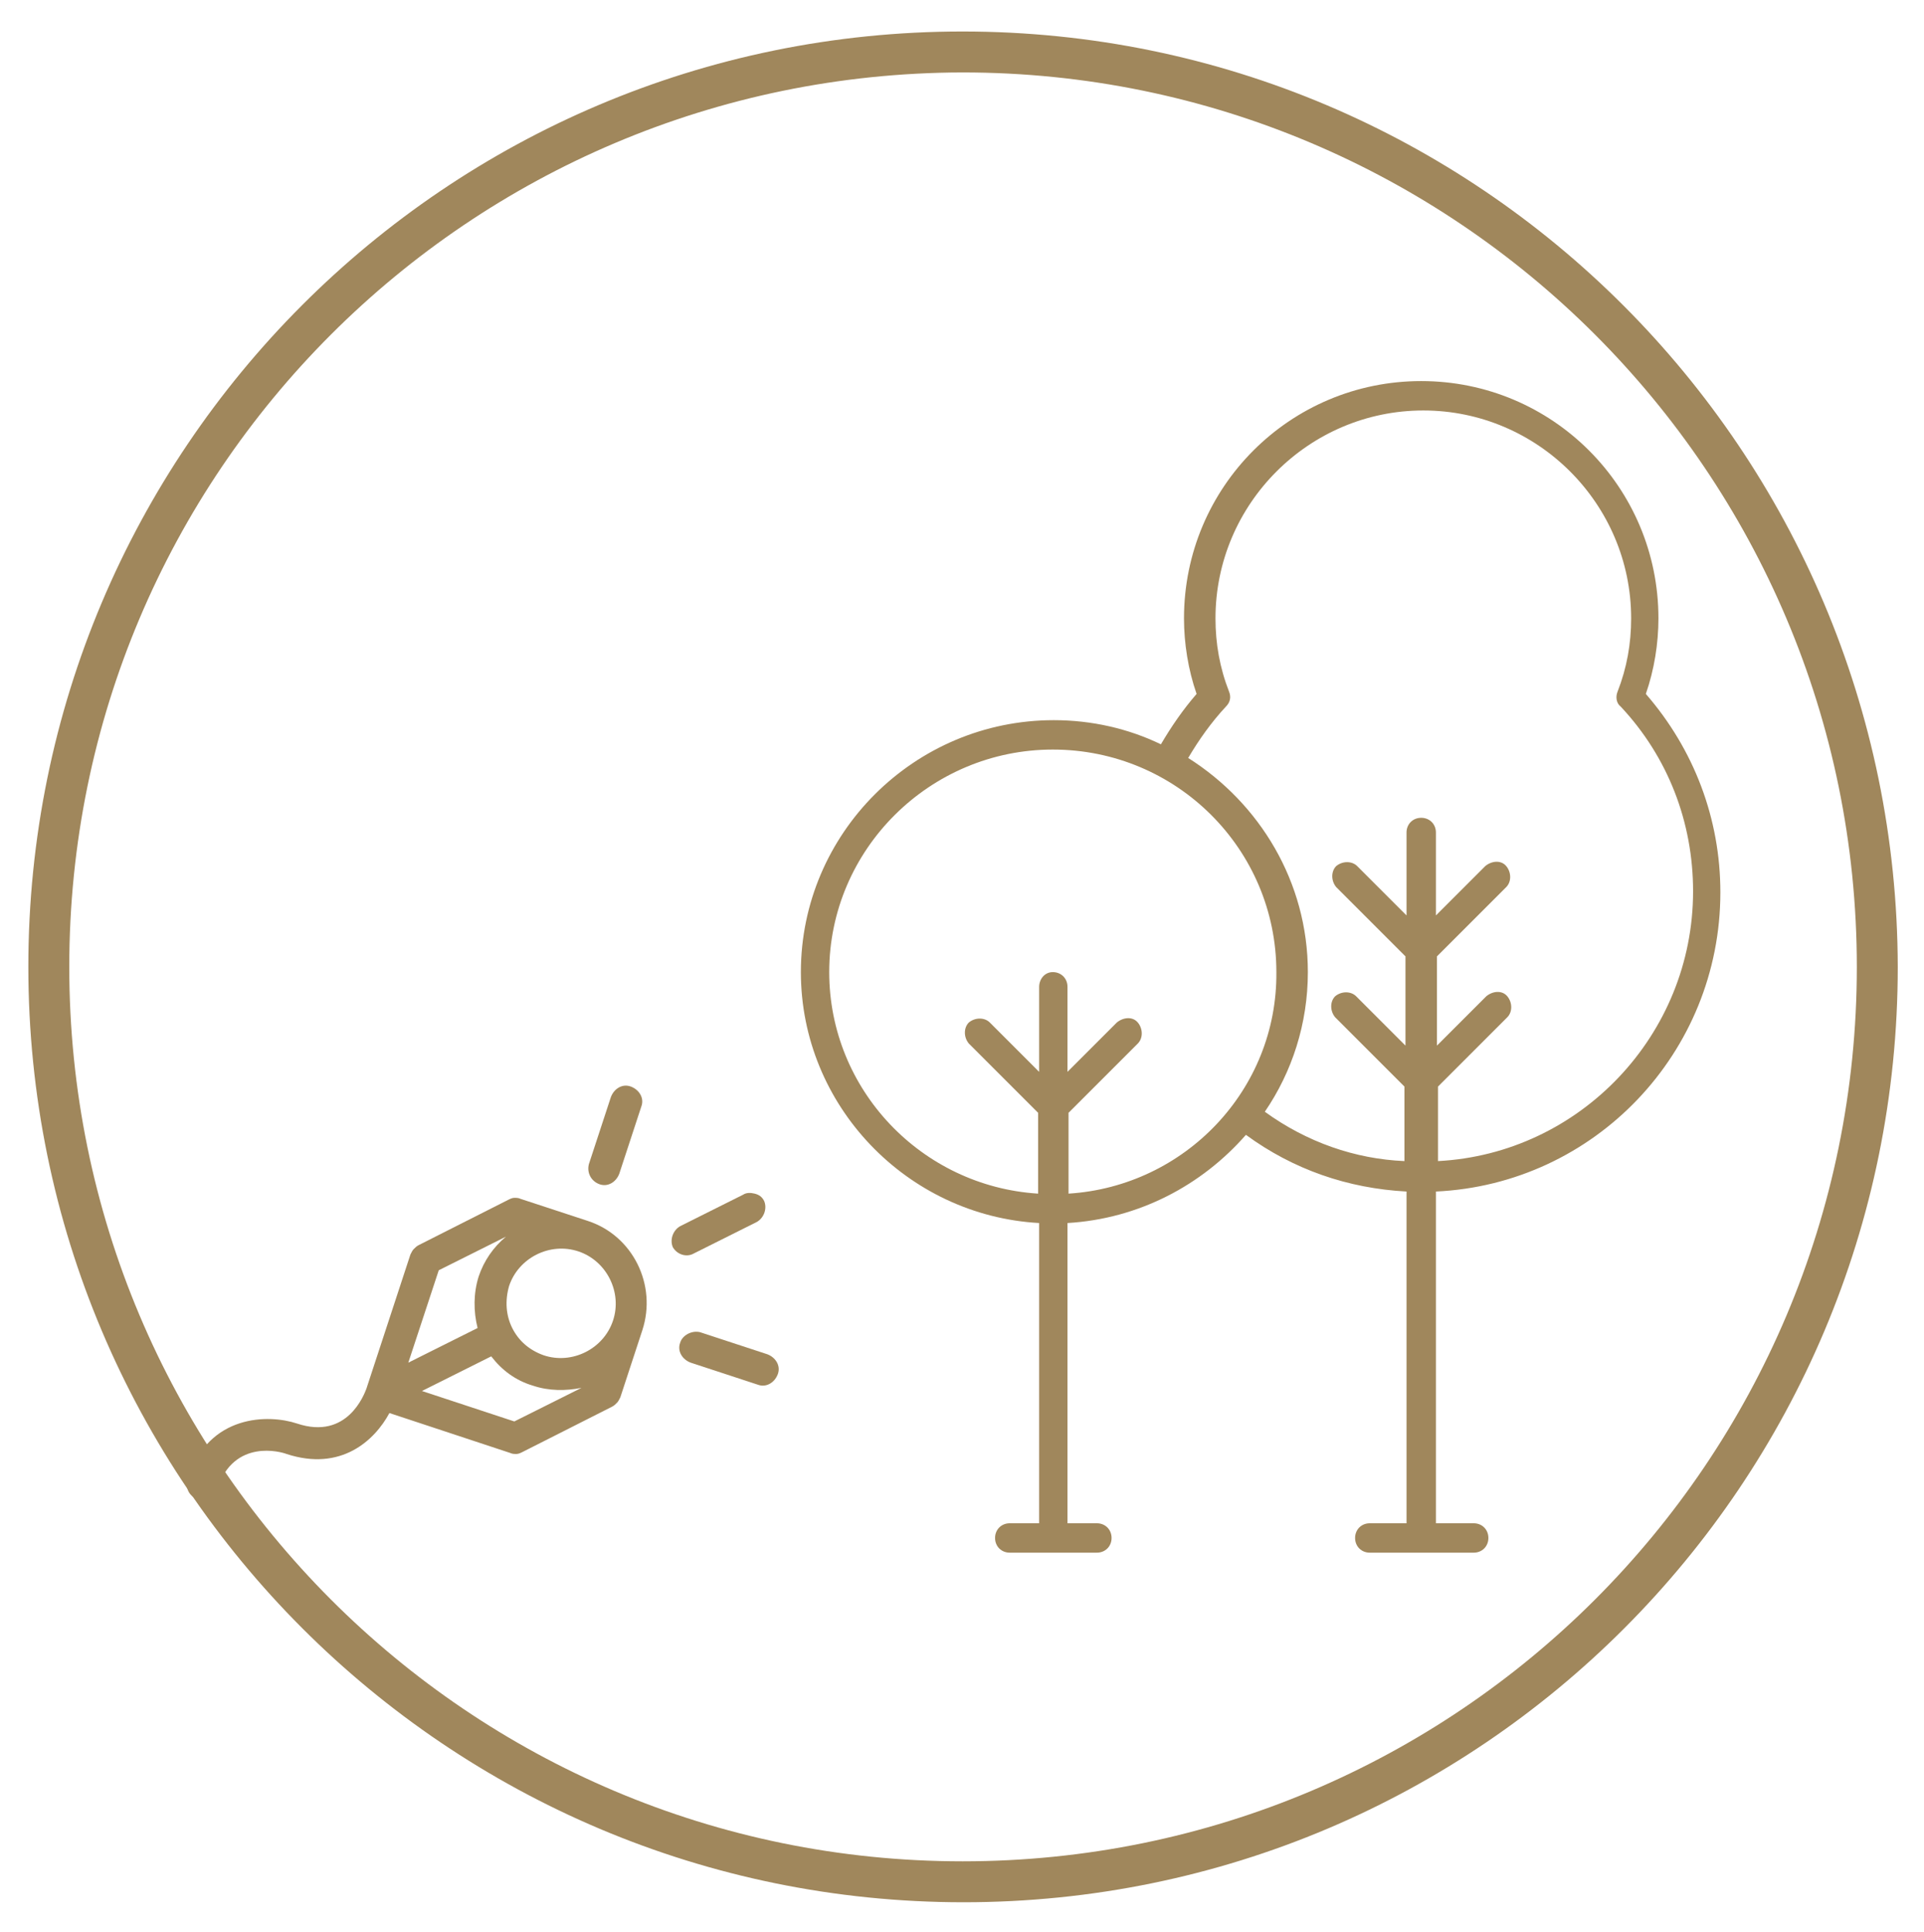 <?xml version="1.0" encoding="utf-8"?>
<!-- Generator: Adobe Illustrator 22.1.0, SVG Export Plug-In . SVG Version: 6.00 Build 0)  -->
<svg version="1.1" xmlns="http://www.w3.org/2000/svg" xmlns:xlink="http://www.w3.org/1999/xlink" x="0px" y="0px"
	 viewBox="0 0 183.3 184" style="enable-background:new 0 0 183.3 184;" xml:space="preserve">
<style type="text/css">
	.st0{display:none;}
	.st1{display:inline;fill:#231F20;}
	.st2{fill:#A0875C;}
	.st3{clip-path:url(#SVGID_2_);}
	.st4{fill:none;stroke:#A0875C;stroke-width:3;stroke-miterlimit:10;}
</style>
<g id="Layer_1">
	<path id="Circle_4_" class="st2" d="M91.7,6.9c47,0,85.2,38.1,85.2,85.2s-38.1,85.2-85.2,85.2S6.6,139.1,6.6,92.1l0,0
		C6.6,45,44.7,7,91.7,6.9 M91.7,3c-49.2,0-89,39.9-89,89.1s39.9,89.1,89.1,89.1s89-39.9,89-89.1l0,0C180.7,42.9,140.9,3,91.7,3
		L91.7,3z"/>
</g>
<g id="Layer_2">
	<g>
		<g>
			<path class="st2" d="M18.8,142.8c0.8,0.3,1.6-0.2,1.9-1c1.6-4.8,6.1-3.5,6.6-3.3c5.2,1.7,8.4-1.3,9.8-3.9l11.5,3.8
				c0.2,0.1,0.4,0.1,0.6,0.1c0,0,0,0,0,0c0.2,0,0.4-0.1,0.6-0.2l8.5-4.3c0.2-0.1,0.3-0.2,0.5-0.4c0,0,0,0,0,0
				c0.1-0.1,0.2-0.3,0.3-0.5l2.1-6.4c1.4-4.3-0.9-9-5.2-10.4l-6.4-2.1c-0.2-0.1-0.4-0.1-0.6-0.1c0,0,0,0,0,0c-0.2,0-0.4,0.1-0.6,0.2
				l-8.5,4.3c-0.2,0.1-0.3,0.2-0.5,0.4c0,0,0,0,0,0c-0.1,0.1-0.2,0.3-0.3,0.5l-4.2,12.8c-0.2,0.5-1.8,4.9-6.6,3.3
				c-2.7-0.9-8.4-0.9-10.4,5.2C17.6,141.7,18,142.5,18.8,142.8z M41.8,121l6.4-3.2c-1.2,1-2.1,2.3-2.6,3.8c-0.5,1.6-0.5,3.3-0.1,4.9
				l-6.6,3.3L41.8,121z M50.8,132c1.5,0.5,3.1,0.5,4.6,0.2l-6.4,3.2l-8.8-2.9l6.6-3.3C47.8,130.5,49.1,131.5,50.8,132z M58.4,125.8
				c-0.9,2.7-3.9,4.2-6.6,3.3c-1.4-0.5-2.4-1.4-3-2.6c0,0,0,0,0,0c0,0,0,0,0,0c-0.6-1.2-0.7-2.6-0.3-4c0.9-2.7,3.9-4.2,6.6-3.3
				C57.8,120.1,59.3,123.1,58.4,125.8z"/>
			<path class="st2" d="M57.1,112.8c0.8,0.3,1.6-0.2,1.9-1l2.1-6.4c0.3-0.8-0.2-1.6-1-1.9c-0.8-0.3-1.6,0.2-1.9,1l-2.1,6.4
				C55.9,111.7,56.3,112.5,57.1,112.8z"/>
			<path class="st2" d="M64.8,127.9c-0.3,0.8,0.2,1.6,1,1.9l6.4,2.1c0.8,0.3,1.6-0.2,1.9-1s-0.2-1.6-1-1.9l-6.4-2.1
				C65.9,126.7,65,127.2,64.8,127.9z"/>
			<path class="st2" d="M66.1,119.4l6-3c0.7-0.4,1-1.3,0.7-2c-0.2-0.4-0.5-0.6-0.9-0.7s-0.8-0.1-1.1,0.1l-6,3c-0.7,0.4-1,1.3-0.7,2
				C64.5,119.5,65.4,119.8,66.1,119.4z"/>
		</g>
	</g>
	<path class="st2" d="M130.5,145.1c-0.8,0-1.4,0.6-1.4,1.4s0.6,1.4,1.4,1.4h9.9c0.8,0,1.4-0.6,1.4-1.4s-0.6-1.4-1.4-1.4h-3.6v-31.6
		c15.1-0.7,27.1-13.2,27.1-28.5c0-7-2.5-13.6-7.1-18.9c0.8-2.3,1.2-4.8,1.2-7.2c0-12.5-10.1-22.6-22.6-22.6
		c-12.5,0-22.6,10.1-22.6,22.6c0,2.4,0.4,4.9,1.2,7.2c-1.3,1.5-2.4,3.1-3.4,4.8c-3.1-1.5-6.6-2.3-10.2-2.3
		c-13.3,0-24.1,10.8-24.1,24c0,12.7,10.1,23.2,22.7,23.9v28.6h-2.8c-0.8,0-1.4,0.6-1.4,1.4s0.6,1.4,1.4,1.4h8.3
		c0.8,0,1.4-0.6,1.4-1.4s-0.6-1.4-1.4-1.4h-2.8v-28.6c6.8-0.4,12.8-3.6,17-8.4c4.5,3.3,9.7,5.1,15.3,5.4v31.6H130.5z M101.8,113.7
		v-7.7l6.6-6.6c0.5-0.5,0.5-1.4,0-2s-1.4-0.5-2,0l-4.7,4.7V94c0-0.8-0.6-1.4-1.4-1.4S99,93.3,99,94v8.1l-4.7-4.7
		c-0.5-0.5-1.4-0.5-2,0c-0.5,0.5-0.5,1.4,0,2l6.6,6.6v7.7c-11.1-0.7-19.9-9.9-19.9-21.1c0-11.7,9.6-21.2,21.3-21.2
		c11.8,0,21.3,9.5,21.3,21.2C121.7,103.8,112.9,113,101.8,113.7z M120.5,105.9c2.6-3.8,4.1-8.4,4.1-13.3c0-8.6-4.6-16.1-11.4-20.4
		c1-1.7,2.2-3.4,3.6-4.9c0.4-0.4,0.5-0.9,0.3-1.4c-0.9-2.3-1.3-4.6-1.3-7c0-10.9,8.9-19.8,19.8-19.8c10.9,0,19.8,8.9,19.8,19.8
		c0,2.4-0.4,4.7-1.3,7c-0.2,0.5-0.1,1.1,0.3,1.4c4.5,4.8,6.9,11,6.9,17.6c0,13.7-10.8,25-24.3,25.7v-7.1l6.6-6.6
		c0.5-0.5,0.5-1.4,0-2s-1.4-0.5-2,0l-4.7,4.7v-8.5l6.6-6.6c0.5-0.5,0.5-1.4,0-2s-1.4-0.5-2,0l-4.7,4.7v-7.9c0-0.8-0.6-1.4-1.4-1.4
		s-1.4,0.6-1.4,1.4v7.9l-4.7-4.7c-0.5-0.5-1.4-0.5-2,0c-0.5,0.5-0.5,1.4,0,2l6.6,6.6v8.5l-4.7-4.7c-0.5-0.5-1.4-0.5-2,0
		c-0.5,0.5-0.5,1.4,0,2l6.6,6.6v7.1C129.1,110.4,124.5,108.8,120.5,105.9z"/>
</g>
</svg>
